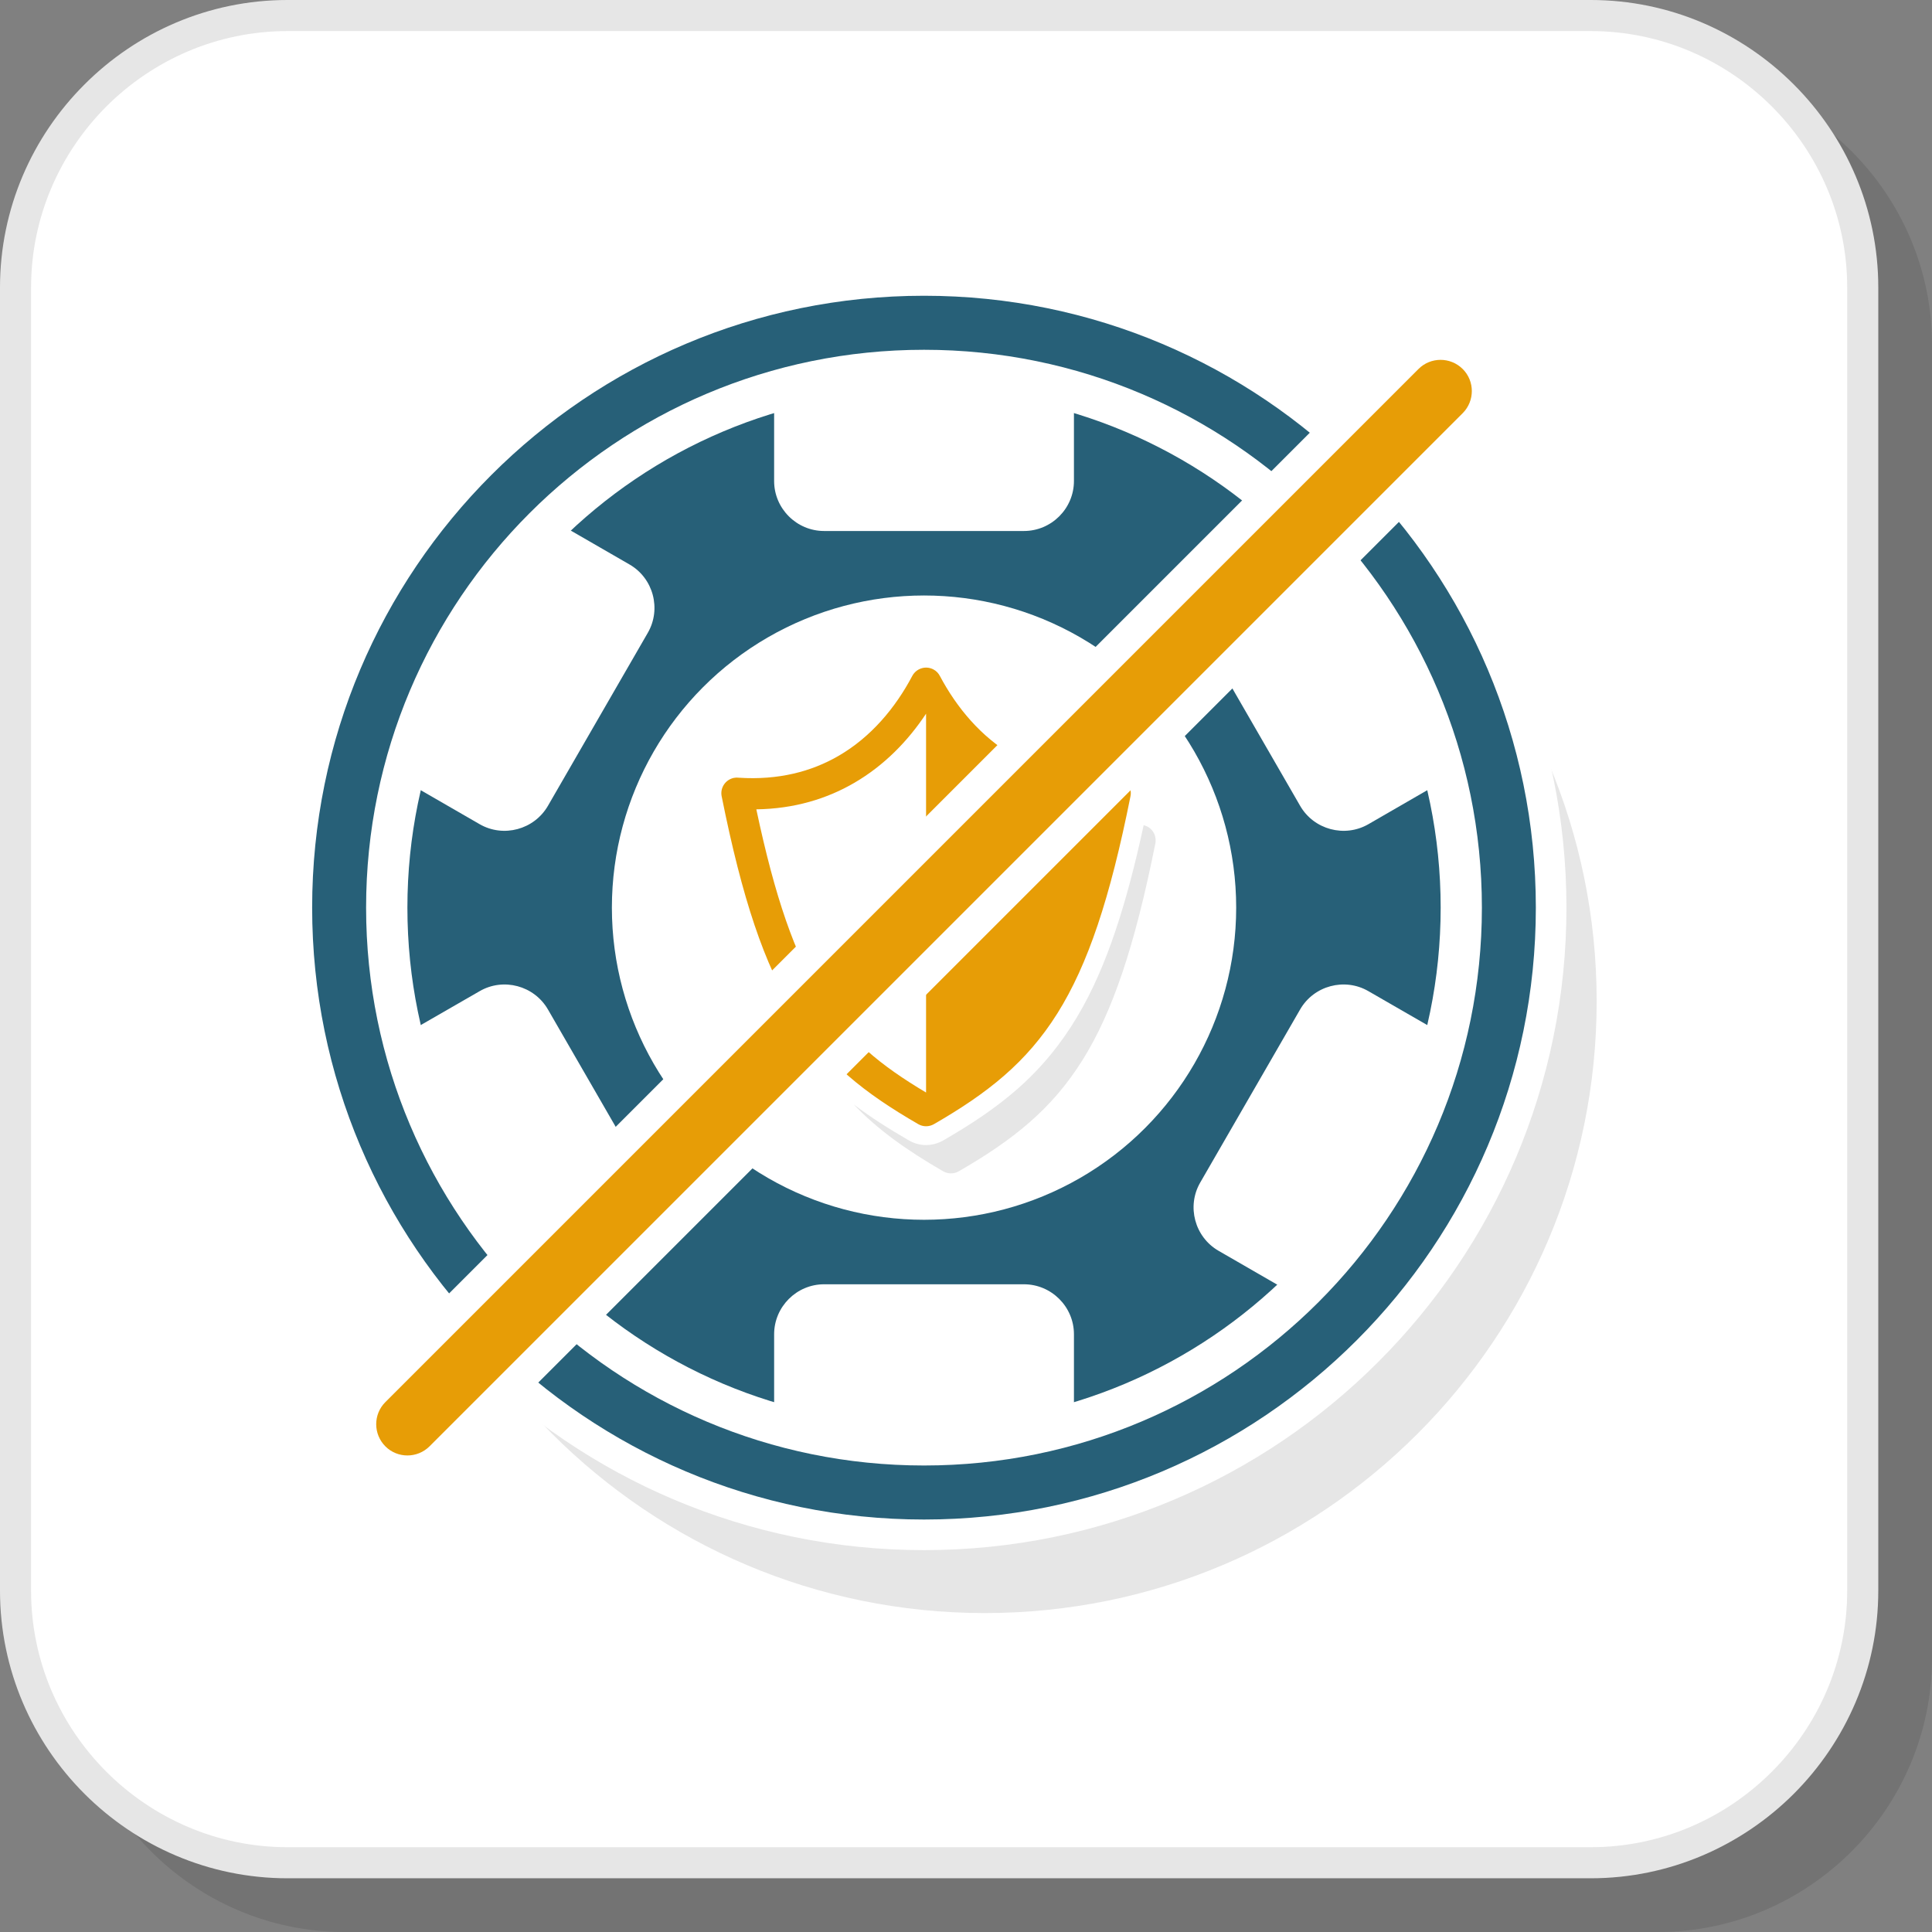 <?xml version="1.0" encoding="UTF-8"?>
<!DOCTYPE svg PUBLIC "-//W3C//DTD SVG 1.1//EN" "http://www.w3.org/Graphics/SVG/1.1/DTD/svg11.dtd">
<!-- Creator: CorelDRAW 2018 (64-Bit) -->
<svg xmlns="http://www.w3.org/2000/svg" xml:space="preserve" width="200px" height="200px" version="1.1" style="shape-rendering:geometricPrecision; text-rendering:geometricPrecision; image-rendering:optimizeQuality; fill-rule:evenodd; clip-rule:evenodd"
viewBox="0 0 2474.5 2474.5"
 xmlns:xlink="http://www.w3.org/1999/xlink">
 <rect x="0" y="0" width="2474.5" height="2474.5" fill="#808080" stroke="none"/>
 <defs>
  <style type="text/css">
   <![CDATA[
    .fil3 {fill:#276078}
    .fil2 {fill:#E6E6E6}
    .fil1 {fill:white}
    .fil4 {fill:#E6E6E6;fill-rule:nonzero}
    .fil5 {fill:#E79D06;fill-rule:nonzero}
    .fil0 {fill:black;fill-opacity:0.102}
   ]]>
  </style>
 </defs>
 <g id="Layer_x0020_1">
  <path class="fil0" d="M441.6 2474.5l1681.8 0c193.1,0 351.1,-158 351.1,-351.1l0 -1681.8c0,-193.1 -158,-351.1 -351.1,-351.1l-1681.8 0c-193.1,0 -351.1,158 -351.1,351.1l0 1681.8c0,193.1 158,351.1 351.1,351.1z"/>
  <rect class="fil1" x="10.8" y="10.9" width="2384" height="2384" rx="351.1" ry="351.1"/>
  <g id="_2587367211568">
   <path class="fil2" d="M1261.3 498.7c432.9,0 783.7,350.8 783.7,783.6 0,432.8 -350.8,783.7 -783.7,783.7 -432.8,0 -783.6,-350.9 -783.6,-783.7 0,-432.8 350.8,-783.6 783.6,-783.6z"/>
   <path class="fil1" d="M1441.9 538.2c-79.4,-32.9 -166.7,-51 -258.4,-51 -91.7,0 -179,18.1 -258.4,51 -82.4,34.1 -156.7,84.3 -219.2,146.8 -62.4,62.4 -112.6,136.7 -146.7,219.1 -32.9,79.4 -51.1,166.7 -51.1,258.4 0,91.7 18.2,179 51.1,258.4 34.1,82.4 84.3,156.7 146.7,219.2 62.5,62.4 136.8,112.6 219.2,146.7 79.4,32.9 166.7,51.1 258.4,51.1 91.7,0 179,-18.2 258.4,-51.1 82.4,-34.1 156.7,-84.3 219.1,-146.7 62.5,-62.5 112.7,-136.8 146.8,-219.2 32.9,-79.4 51,-166.7 51,-258.4 0,-91.7 -18.1,-179 -51,-258.4 -34.1,-82.4 -84.3,-156.7 -146.8,-219.1 -62.4,-62.5 -136.7,-112.7 -219.1,-146.8z"/>
   <path class="fil1" d="M1183.5 448c197.3,0 375.9,80 505.2,209.3 129.3,129.3 209.3,307.9 209.3,505.2 0,197.3 -80,376 -209.3,505.3 -129.3,129.3 -307.9,209.2 -505.2,209.2 -197.3,0 -376,-79.9 -505.3,-209.2 -129.3,-129.3 -209.3,-308 -209.3,-505.3 0,-197.3 80,-375.9 209.3,-505.2 129.3,-129.3 308,-209.3 505.3,-209.3z"/>
   <path class="fil1" d="M1183.5 378.8c432.8,0 783.6,350.9 783.6,783.7 0,432.8 -350.8,783.7 -783.6,783.7 -432.8,0 -783.7,-350.9 -783.7,-783.7 0,-432.8 350.9,-783.7 783.7,-783.7z"/>
   <path class="fil1" d="M1183.5 339.7c227.2,0 432.9,92.1 581.8,241 148.9,148.9 241,354.6 241,581.8 0,227.2 -92.1,432.9 -241,581.8 -148.9,149 -354.6,241.1 -581.8,241.1 -227.2,0 -432.9,-92.2 -581.9,-241.1 -148.9,-148.9 -241,-354.6 -241,-581.8 0,-227.2 92.1,-432.9 241,-581.8 149,-148.9 354.7,-241 581.9,-241z"/>
   <path class="fil3" d="M1651.4 694.6c-119.7,-119.8 -285.2,-193.8 -467.9,-193.8 -182.8,0 -348.2,74 -467.9,193.8 -119.8,119.7 -193.8,285.2 -193.8,467.9 0,182.7 74,348.2 193.8,467.9 119.7,119.8 285.1,193.8 467.9,193.8 182.7,0 348.2,-74 467.9,-193.8 119.7,-119.7 193.8,-285.2 193.8,-467.9 0,-182.7 -74.1,-348.2 -193.8,-467.9z"/>
   <circle class="fil1" cx="1183.5" cy="1162.5" r="399.8"/>
   <path class="fil1" d="M1829.9 1314l-77.2 -44.5c-30.5,-17.7 -69.9,-7.1 -87.5,23.4l-127.9 221.6c-17.7,30.5 -7.1,69.9 23.4,87.5l77.1 44.5c5.1,-4.8 10.1,-9.6 15.1,-14.6 85.9,-86 148.4,-195.4 177,-317.9zm-177 -620.9c-5,-4.9 -10,-9.8 -15.1,-14.6l-77.1 44.5c-30.5,17.6 -41.1,57 -23.4,87.5l127.9 221.6c17.6,30.5 57,41.1 87.5,23.5l77.2 -44.6c-28.6,-122.5 -91.1,-231.9 -177,-317.9zm-277.4 -166.2c-60.8,-18.3 -125.3,-28.2 -192,-28.2 -66.8,0 -131.2,9.9 -192,28.2l0 89.2c0,35.2 28.8,64 64,64l255.9 0c35.3,0 64.1,-28.8 64.1,-64l0 -89.2zm-646.3 151.6c-5.1,4.8 -10.2,9.7 -15.1,14.6 -86,86 -148.5,195.4 -177.1,317.9l77.3 44.6c30.5,17.6 69.8,7 87.5,-23.5l127.9 -221.6c17.6,-30.5 7.1,-69.9 -23.4,-87.5l-77.1 -44.5zm-192.2 635.5c28.6,122.5 91.1,231.9 177.1,317.9 4.9,5 10,9.8 15.1,14.6l77.1 -44.5c30.5,-17.6 41,-57 23.4,-87.5l-127.9 -221.6c-17.7,-30.5 -57,-41.1 -87.5,-23.4l-77.3 44.5zm454.5 484.1c60.8,18.4 125.2,28.2 192,28.2 66.7,0 131.2,-9.8 192,-28.2l0 -89.2c0,-35.2 -28.8,-64 -64.1,-64l-255.9 0c-35.2,0 -64,28.8 -64,64l0 89.2z"/>
   <path class="fil3" d="M1183.5 448c197.3,0 375.9,80 505.2,209.3 129.3,129.3 209.3,307.9 209.3,505.2 0,197.3 -80,376 -209.3,505.3 -129.3,129.3 -307.9,209.2 -505.2,209.2 -197.3,0 -376,-79.9 -505.3,-209.2 -129.3,-129.3 -209.3,-308 -209.3,-505.3 0,-197.3 80,-375.9 209.3,-505.2 129.3,-129.3 308,-209.3 505.3,-209.3zm0 -69.2c432.8,0 783.6,350.9 783.6,783.7 0,432.8 -350.8,783.7 -783.6,783.7 -432.8,0 -783.7,-350.9 -783.7,-783.7 0,-432.8 350.9,-783.7 783.7,-783.7z"/>
  </g>
  <g id="_2587367160848">
   <path class="fil4" d="M1464.8 1056.9c8.3,1.9 14.8,9.1 15.3,18.1 0.2,1.8 0,3.6 -0.3,5.2 -26.3,131.2 -54.6,215.8 -93.6,278 -39.7,63.3 -89.5,102.3 -158.2,142 -6.4,3.7 -14,3.4 -20,0 -45.8,-26.5 -83.1,-52.6 -114.6,-85.7 21.2,16.1 44.7,31.1 70.7,46.1 6.7,3.9 14.4,6 22,6 7.5,0 15.1,-2 22.1,-6 35.7,-20.6 66.6,-41.2 93.7,-64.8 64,-55.7 100,-124 126.7,-203.4 13.1,-38.9 25,-83.5 36.2,-135.5z"/>
   <path class="fil5" d="M1203.8 865.8c21.7,40.8 52.8,78.1 94.3,102.2 34.9,20.3 77.6,31.5 128.9,28 11,-0.7 20.6,7.6 21.3,18.7 0.1,1.7 0,3.5 -0.4,5.2 -26.2,131.2 -54.6,215.8 -93.6,278 -39.7,63.2 -89.4,102.2 -158.1,141.9 -6.5,3.7 -14.1,3.5 -20.1,0 -68.7,-39.7 -118.4,-78.7 -158.1,-141.9 -39,-62.2 -67.4,-146.8 -93.7,-278 -2.2,-10.9 4.9,-21.4 15.7,-23.6 2.2,-0.4 4.3,-0.5 6.3,-0.2 50.8,3.3 93.2,-7.9 127.9,-28.1 41.5,-24.1 72.6,-61.4 94.2,-102.2 5.2,-9.8 17.3,-13.6 27.1,-8.4 3.7,1.9 6.5,4.9 8.3,8.4zm-17.7 48.3c-23.3,35.1 -53.7,66.3 -91.8,88.5 -35.3,20.6 -77.1,33.3 -125.6,34 23.8,112.4 49.4,186.2 83.1,240 33.6,53.5 76.2,88.2 134.3,122.7l0 -485.2z"/>
  </g>
  <path class="fil4" d="M368.3 2365.9l1669 0c90.4,0 172.5,-37 232,-96.6 59.6,-59.5 96.6,-141.6 96.6,-232l0 -1669c0,-90.3 -37,-172.4 -96.6,-232 -59.5,-59.5 -141.6,-96.5 -232,-96.5l-1669 0c-90.3,0 -172.4,37 -232,96.5 -59.5,59.6 -96.5,141.7 -96.5,232l0 1669c0,90.4 37,172.5 96.5,232 59.6,59.6 141.7,96.6 232,96.6zm1669 39.8l-1669 0c-101.3,0 -193.4,-41.5 -260.1,-108.2 -66.8,-66.8 -108.2,-158.9 -108.2,-260.2l0 -1669c0,-101.3 41.4,-193.4 108.2,-260.1 66.7,-66.8 158.8,-108.2 260.1,-108.2l1669 0c101.3,0 193.4,41.4 260.2,108.2 66.7,66.7 108.2,158.8 108.2,260.1l0 1669c0,101.3 -41.5,193.4 -108.2,260.2 -66.8,66.7 -158.9,108.2 -260.2,108.2z"/>
  <path class="fil1" d="M1788 443.8c31.5,-31.4 82.6,-31.5 114.1,-0.1 31.6,31.4 31.6,82.7 0.2,114.2l-1323.3 1323.3c-31.5,31.5 -82.7,31.5 -114.2,0.1 -31.5,-31.4 -31.6,-82.7 -0.1,-114.2l1323.3 -1323.3z"/>
  <path class="fil5" d="M1816.8 472.6c15.6,-15.6 40.9,-15.6 56.6,0 15.6,15.5 15.6,40.9 0.1,56.5l-1323.3 1323.3c-15.6,15.6 -41,15.7 -56.6,0.1 -15.6,-15.6 -15.7,-41 -0.1,-56.6l1323.3 -1323.3z"/>
 </g>
</svg>
